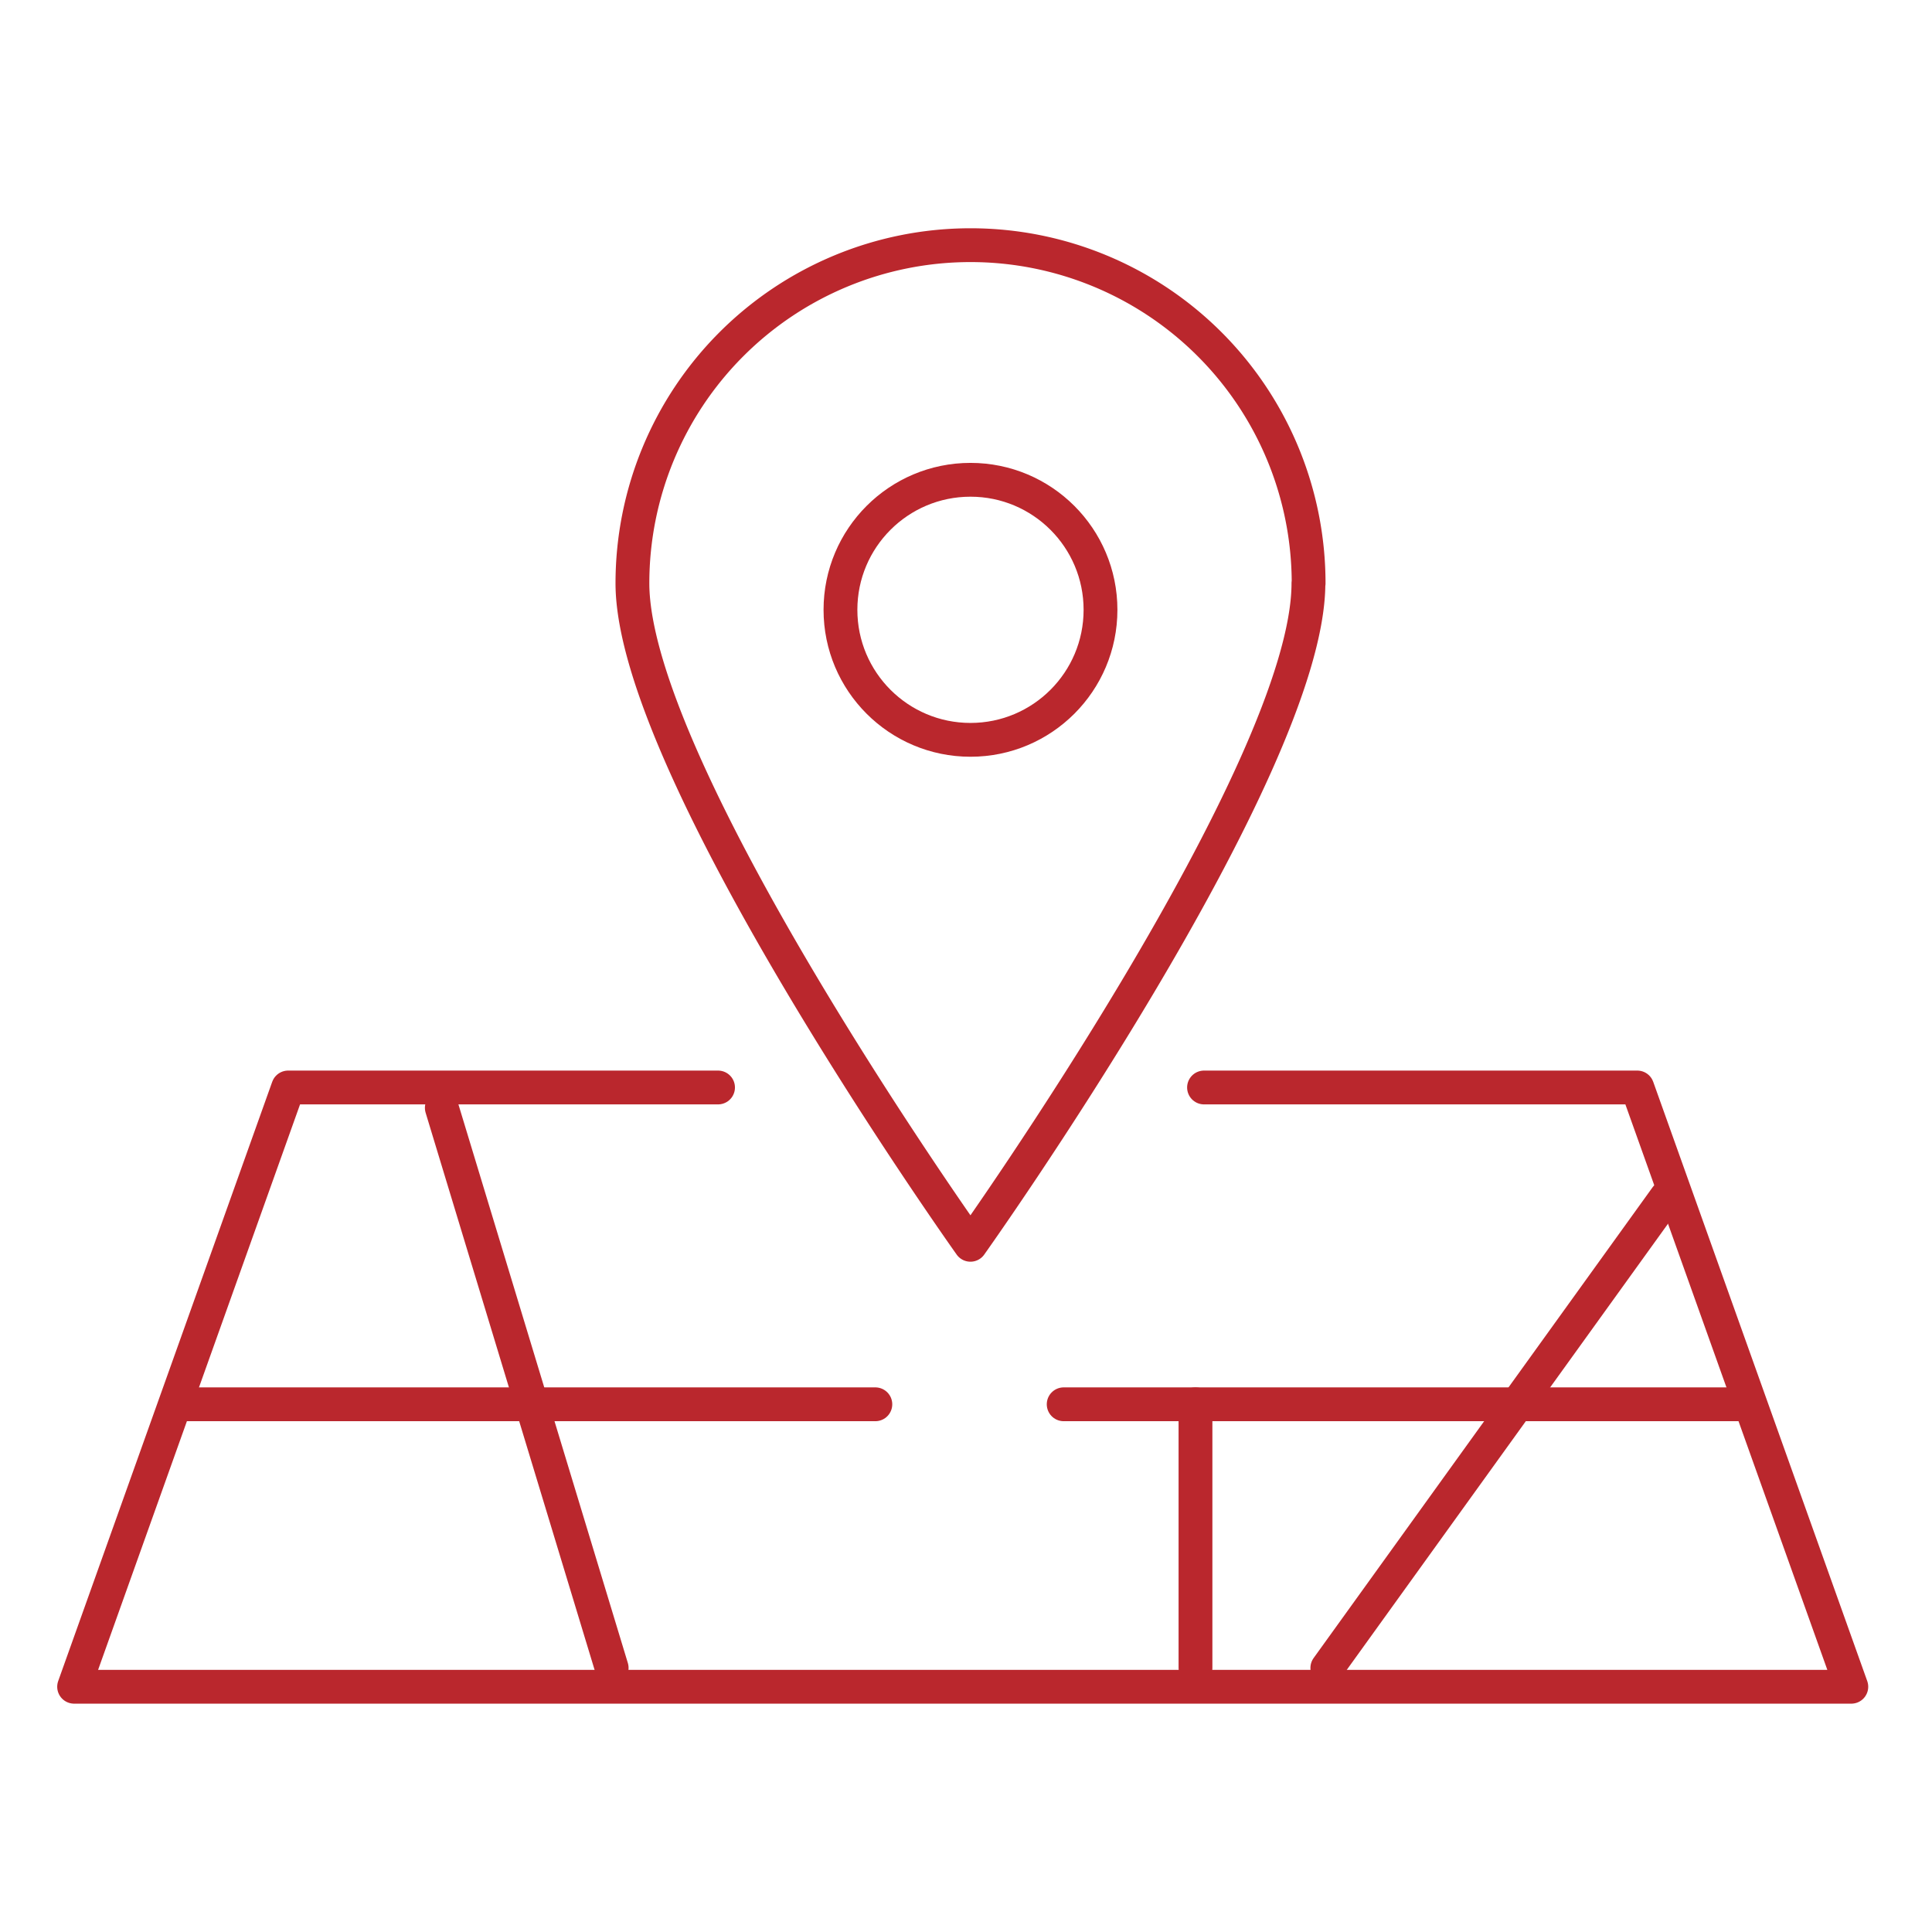 <svg xmlns="http://www.w3.org/2000/svg" xmlns:xlink="http://www.w3.org/1999/xlink" width="50" height="50" viewBox="0 0 50 50"><defs><clipPath id="a"><rect width="50" height="50" fill="none"/></clipPath></defs><g transform="translate(25 25)"><g transform="translate(-25 -25)"><g clip-path="url(#a)"><g transform="translate(1.918 6.347)"><path d="M27.97,12.81c0,4.831-8.747,17.12-8.747,17.12s-8.748-12.289-8.748-17.12a8.748,8.748,0,1,1,17.5,0Z" transform="translate(3.974 -4.062)" fill="none" stroke="#ba272d" stroke-linecap="round" stroke-linejoin="round" stroke-width="0.875"/><circle cx="3.365" cy="3.365" r="3.365" transform="translate(19.833 6.07)" fill="none" stroke="#ba272d" stroke-linecap="round" stroke-linejoin="round" stroke-width="0.875"/><path d="M30.469,18.012H41.682l5.539,15.509H1.227L6.766,18.012H17.892" transform="translate(-1.227 3.785)" fill="none" stroke="#ba272d" stroke-linecap="round" stroke-linejoin="round" stroke-width="0.875"/><line x2="4.396" y2="14.495" transform="translate(9.516 22.324)" fill="none" stroke="#ba272d" stroke-linecap="round" stroke-linejoin="round" stroke-width="0.875"/><line x1="8.773" y2="12.184" transform="translate(32.433 24.635)" fill="none" stroke="#ba272d" stroke-linecap="round" stroke-linejoin="round" stroke-width="0.875"/><line x2="17.545" transform="translate(25.61 29.996)" fill="none" stroke="#ba272d" stroke-linecap="round" stroke-linejoin="round" stroke-width="0.875"/><line x2="18.033" transform="translate(2.703 29.996)" fill="none" stroke="#ba272d" stroke-linecap="round" stroke-linejoin="round" stroke-width="0.875"/><line y2="6.823" transform="translate(29.021 29.996)" fill="none" stroke="#ba272d" stroke-linecap="round" stroke-linejoin="round" stroke-width="0.875"/></g></g><rect width="50" height="50" transform="translate(0 0)" fill="none"/></g></g></svg>
